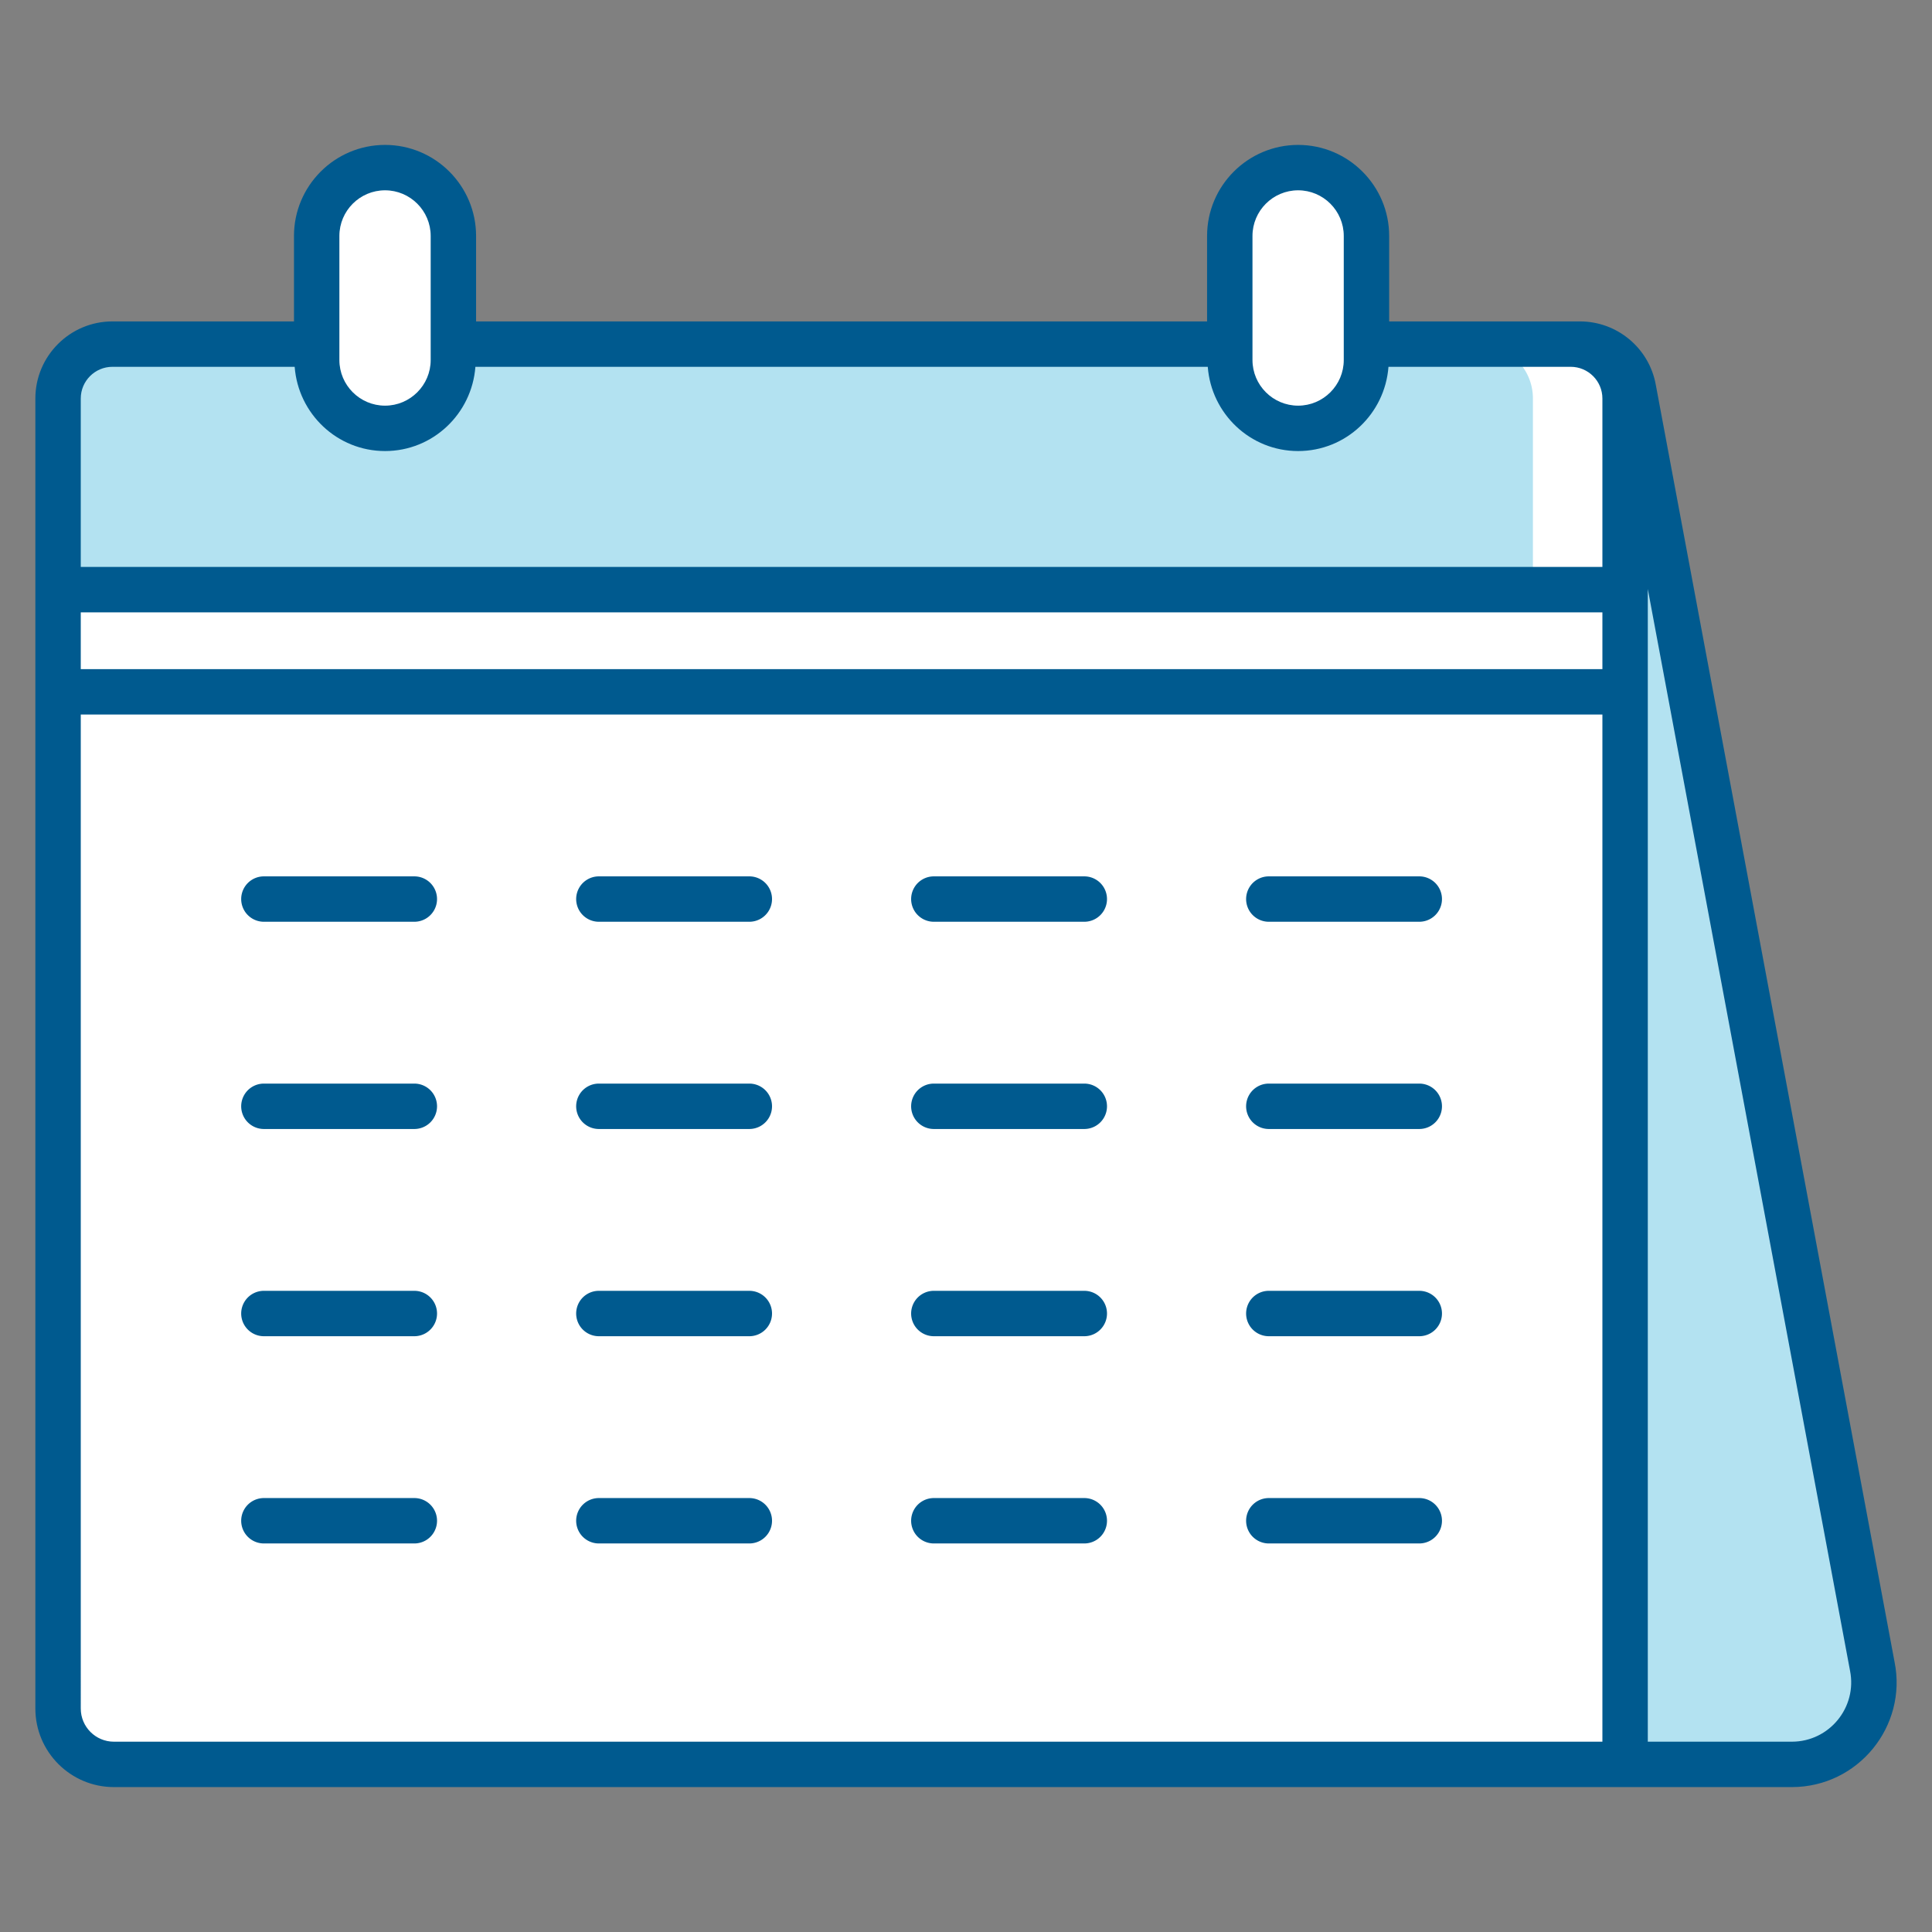 <svg xmlns="http://www.w3.org/2000/svg" version="1.1" xmlns:xlink="http://www.w3.org/1999/xlink" width="512" height="512" x="0" y="0" viewBox="0 0 512 512" style="enable-background:new 0 0 512 512" xml:space="preserve" class=""><rect x="0" y="0" width="512" height="512" fill="#808080" stroke="none"/><g><path fill="#b3e2f1" d="M342.267 467.582h132.585c13.724 0 24.016-12.559 21.318-26.015l-63.303-338.609A14.413 14.413 0 0 0 418.7 91.194h-76.433z" opacity="1" data-original="#2a9799" class=""></path><path fill="#ffffff" d="M430.668 105.606v361.975H30.18c-8.171 0-14.795-6.624-14.795-14.795v-347.18c0-7.96 6.453-14.413 14.413-14.413h386.457c7.96 0 14.413 6.453 14.413 14.413z" opacity="1" data-original="#ffffff" class=""></path><path fill="#b3e2f1" d="M430.668 156.261v-50.655c0-7.96-6.453-14.413-14.413-14.413H29.799c-7.96 0-14.413 6.453-14.413 14.413v50.655z" opacity="1" data-original="#2a9799" class=""></path><g fill="#fff"><path d="M430.697 105.602v50.68h-24.456v-50.68c0-7.956-6.483-14.379-14.438-14.379h24.456c7.956 0 14.438 6.423 14.438 14.379zM362.129 62.532v32.872c0 10.004-8.11 18.114-18.114 18.114-10.004 0-18.114-8.11-18.114-18.114V62.532c0-10.004 8.11-18.114 18.114-18.114 10.004 0 18.114 8.11 18.114 18.114zM120.152 62.532v32.872c0 10.004-8.11 18.114-18.114 18.114-10.004 0-18.114-8.11-18.114-18.114V62.532c0-10.004 8.11-18.114 18.114-18.114 10.004 0 18.114 8.11 18.114 18.114z" fill="#ffffff" opacity="1" data-original="#ffffff" class=""></path></g><g fill="#2a4b57"><path d="M438.779 101.852c-1.805-9.662-10.249-16.673-20.08-16.673h-50.556V62.532c0-13.304-10.823-24.129-24.127-24.129s-24.127 10.825-24.127 24.129v22.646H126.166V62.532c0-13.304-10.823-24.129-24.127-24.129S77.908 49.228 77.908 62.532v22.646H29.796c-11.26 0-20.424 9.164-20.424 20.428v347.181c0 11.474 9.333 20.809 20.809 20.809H474.85c17.609 0 30.639-16.145 27.233-33.135zm-14.127 75.477H21.403v-15.052h403.249zM331.919 62.532c0-6.671 5.428-12.099 12.096-12.099s12.096 5.428 12.096 12.099v32.872c0 6.671-5.428 12.099-12.096 12.099s-12.096-5.428-12.096-12.099zm-241.98 0c0-6.671 5.428-12.099 12.101-12.099 6.668 0 12.096 5.428 12.096 12.099v32.872c0 6.671-5.428 12.099-12.096 12.099-6.673 0-12.101-5.428-12.101-12.099zm-68.536 43.075c0-4.631 3.764-8.398 8.393-8.398h48.295c.942 12.449 11.263 22.324 23.949 22.324s23.003-9.875 23.944-22.324h194.087c.942 12.449 11.258 22.324 23.944 22.324s23.003-9.875 23.944-22.324h48.295c4.629 0 8.398 3.767 8.398 8.398v44.639H21.403zm8.779 355.959c-4.84 0-8.778-3.938-8.778-8.778V189.359h403.249v272.207zm444.669 0h-38.168V156.093l53.592 286.655c1.949 9.721-5.483 18.818-15.424 18.818z" fill="#005a8f" opacity="1" data-original="#2a4b57" class=""></path><path d="M109.803 232.246h-39.87a6.015 6.015 0 1 0 0 12.03h39.87a6.015 6.015 0 1 0 0-12.03zM198.579 232.246h-39.874a6.015 6.015 0 1 0 0 12.03h39.874a6.015 6.015 0 1 0 0-12.03zM287.35 232.246h-39.874a6.015 6.015 0 1 0 0 12.03h39.874a6.015 6.015 0 1 0 0-12.03zM376.122 232.246h-39.874a6.015 6.015 0 1 0 0 12.03h39.874a6.015 6.015 0 1 0 0-12.03zM109.803 287.165h-39.87a6.015 6.015 0 1 0 0 12.03h39.87a6.015 6.015 0 1 0 0-12.03zM198.579 287.165h-39.874a6.015 6.015 0 1 0 0 12.03h39.874a6.015 6.015 0 1 0 0-12.03zM287.35 287.165h-39.874a6.015 6.015 0 1 0 0 12.03h39.874a6.015 6.015 0 1 0 0-12.03zM376.122 287.165h-39.874a6.015 6.015 0 1 0 0 12.03h39.874a6.015 6.015 0 1 0 0-12.03zM109.803 342.082h-39.87a6.015 6.015 0 1 0 0 12.03h39.87a6.015 6.015 0 1 0 0-12.03zM198.579 342.082h-39.874a6.015 6.015 0 1 0 0 12.03h39.874a6.015 6.015 0 1 0 0-12.03zM287.35 342.082h-39.874a6.015 6.015 0 1 0 0 12.03h39.874a6.015 6.015 0 1 0 0-12.03zM376.122 342.082h-39.874a6.015 6.015 0 1 0 0 12.03h39.874a6.015 6.015 0 1 0 0-12.03zM109.803 397.001h-39.87a6.015 6.015 0 1 0 0 12.03h39.87a6.015 6.015 0 1 0 0-12.03zM198.579 397.001h-39.874a6.015 6.015 0 1 0 0 12.03h39.874a6.015 6.015 0 1 0 0-12.03zM287.35 397.001h-39.874a6.015 6.015 0 1 0 0 12.03h39.874a6.015 6.015 0 1 0 0-12.03zM376.122 397.001h-39.874a6.015 6.015 0 1 0 0 12.03h39.874a6.015 6.015 0 1 0 0-12.03z" fill="#005a8f" opacity="1" data-original="#2a4b57" class=""></path></g></g></svg>
